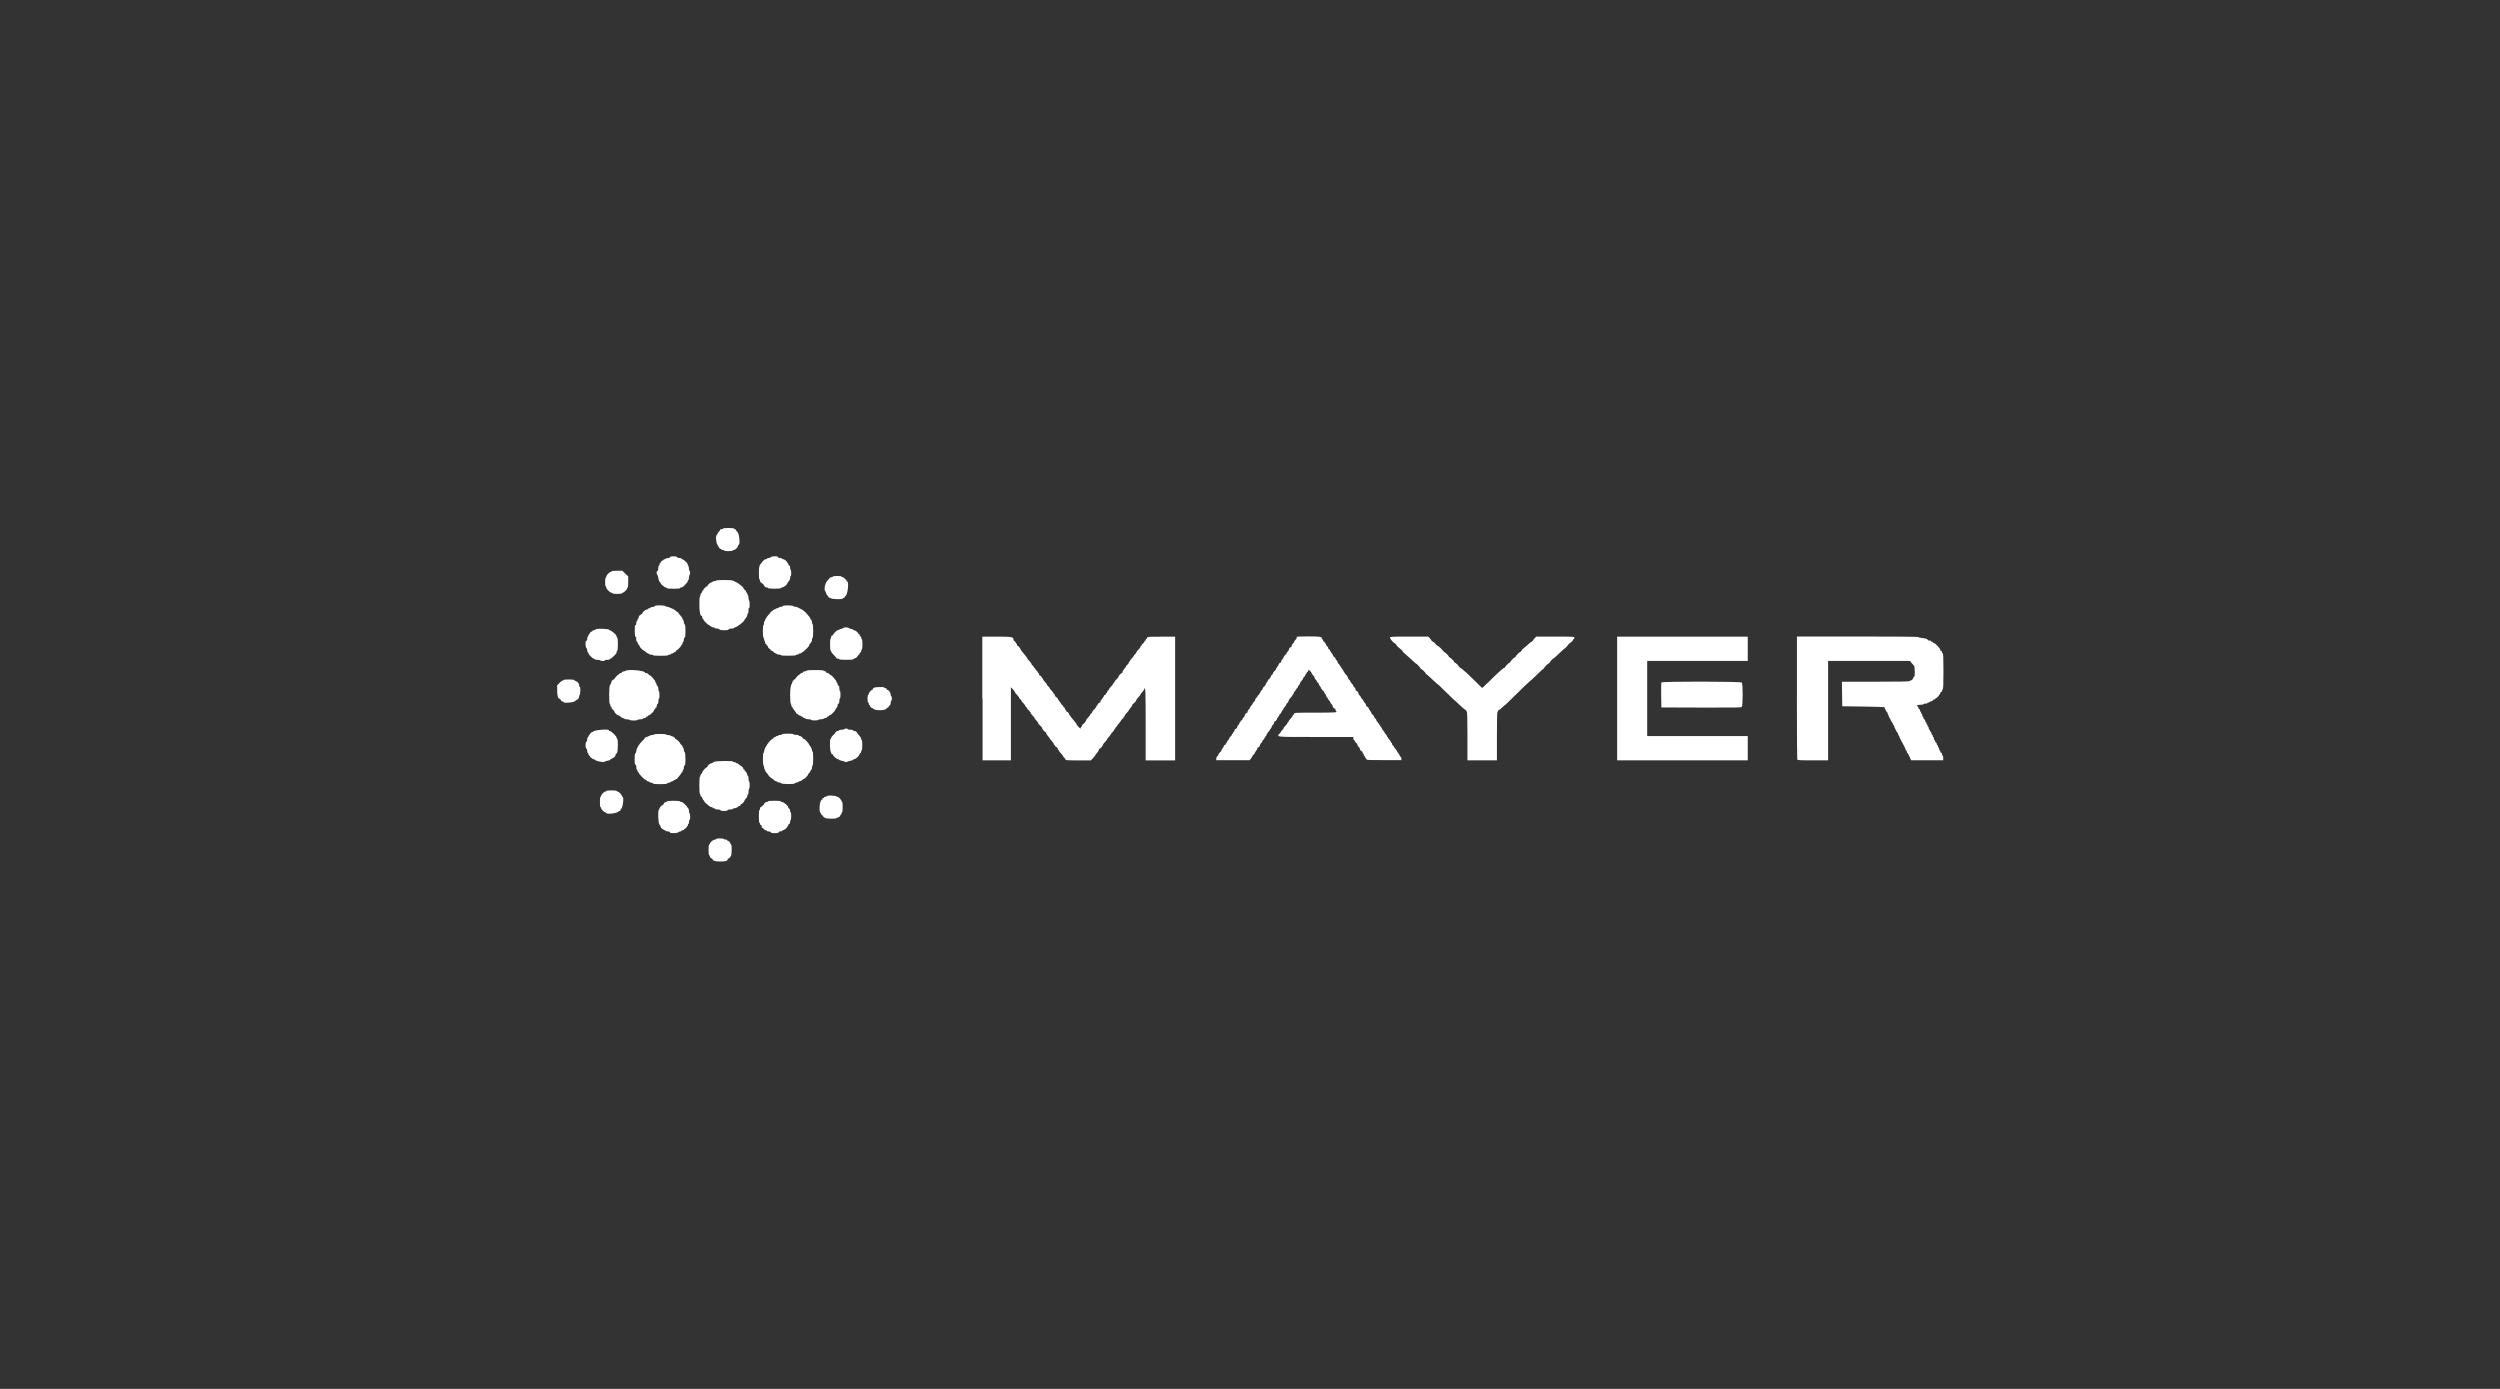 <svg width="900" height="500" viewBox="0 0 900 500" fill="none" xmlns="http://www.w3.org/2000/svg">
<rect x="0" y="0" width="900" height="500" fill="#333333" stroke="none"/>
<path fill-rule="evenodd" clip-rule="evenodd" d="M353.721 251.46V273.72H363.921V260.56V247.4L364.651 248.17C365.051 248.59 365.381 249.04 365.381 249.18C365.381 249.32 365.711 249.74 366.111 250.13C366.511 250.52 366.841 250.96 366.841 251.11C366.841 251.26 367.031 251.51 367.261 251.68C367.491 251.84 367.681 252.06 367.681 252.15C367.681 252.33 367.921 252.65 368.671 253.45C368.931 253.73 369.141 254.05 369.141 254.17C369.141 254.29 369.211 254.39 369.301 254.39C369.391 254.39 369.581 254.67 369.731 255.01C369.881 255.35 370.141 255.63 370.301 255.63C370.461 255.63 370.591 255.77 370.591 255.94C370.591 256.11 370.681 256.25 370.801 256.25C370.921 256.25 371.011 256.39 371.011 256.57C371.011 256.75 371.341 257.22 371.741 257.62C372.141 258.02 372.471 258.45 372.471 258.57C372.471 258.69 372.751 259.05 373.091 259.38C373.431 259.7 373.711 260.1 373.711 260.27C373.711 260.44 374.041 260.86 374.441 261.2C374.841 261.54 375.171 261.95 375.171 262.11C375.171 262.48 376.081 263.54 376.391 263.54C376.521 263.54 376.631 263.71 376.631 263.93C376.631 264.15 376.911 264.61 377.251 264.97C377.591 265.33 377.871 265.7 377.871 265.79C377.871 265.88 378.201 266.3 378.601 266.73C379.001 267.16 379.331 267.64 379.331 267.81C379.331 267.98 379.421 268.12 379.541 268.12C379.661 268.12 379.751 268.26 379.751 268.43C379.751 268.6 379.851 268.74 379.971 268.74C380.301 268.74 380.791 269.29 380.791 269.66C380.791 269.84 380.881 269.99 381.001 269.99C381.121 269.99 381.211 270.09 381.211 270.21C381.211 270.33 381.421 270.65 381.681 270.93C382.401 271.7 382.671 272.04 382.671 272.2C382.671 272.28 382.841 272.49 383.051 272.68C383.261 272.86 383.491 273.18 383.561 273.38C383.681 273.71 384.101 273.74 388.191 273.74H392.691L393.511 272.89C393.961 272.42 394.331 271.95 394.331 271.85C394.331 271.75 394.611 271.36 394.951 271C395.291 270.64 395.571 270.17 395.571 269.96C395.571 269.75 395.681 269.57 395.811 269.57C396.111 269.57 397.031 268.51 397.031 268.16C397.031 268.01 397.361 267.56 397.761 267.17C398.161 266.77 398.491 266.35 398.491 266.24C398.491 266.13 398.771 265.74 399.111 265.38C399.451 265.02 399.731 264.65 399.731 264.56C399.731 264.47 400.061 264.05 400.461 263.63C400.861 263.21 401.191 262.73 401.191 262.58C401.191 262.43 401.281 262.3 401.401 262.3C401.521 262.3 401.611 262.17 401.611 262.01C401.611 261.85 401.751 261.67 401.921 261.6C402.091 261.53 402.231 261.36 402.231 261.21C402.231 261.06 402.421 260.8 402.651 260.64C402.881 260.48 403.071 260.22 403.071 260.07C403.071 259.92 403.161 259.8 403.281 259.8C403.401 259.8 403.491 259.67 403.491 259.52C403.491 259.37 403.721 259.06 404.011 258.85C404.301 258.64 404.531 258.34 404.531 258.2C404.531 258.06 404.621 257.94 404.741 257.94C404.861 257.94 404.951 257.79 404.951 257.61C404.951 257.43 405.281 256.96 405.681 256.57C406.081 256.18 406.411 255.77 406.411 255.65C406.411 255.53 406.691 255.14 407.031 254.78C407.371 254.42 407.651 253.95 407.651 253.74C407.651 253.53 407.761 253.35 407.891 253.35C408.201 253.35 409.111 252.29 409.111 251.93C409.111 251.78 409.441 251.35 409.841 250.97C410.241 250.59 410.571 250.18 410.571 250.05C410.571 249.92 410.851 249.52 411.191 249.17C411.531 248.82 411.861 248.35 411.931 248.13C412.361 246.77 412.441 248.75 412.441 260.74V273.74H423.051V229.21H418.071C413.271 229.21 413.091 229.22 412.961 229.63C412.891 229.86 412.741 230.05 412.631 230.05C412.521 230.05 412.441 230.19 412.441 230.36C412.441 230.53 412.351 230.67 412.231 230.67C412.111 230.67 412.021 230.8 412.021 230.95C412.021 231.1 411.791 231.41 411.501 231.62C411.211 231.83 410.981 232.13 410.981 232.27C410.981 232.41 410.891 232.53 410.771 232.53C410.651 232.53 410.561 232.68 410.561 232.86C410.561 233.04 410.231 233.5 409.831 233.87C409.431 234.25 409.101 234.69 409.101 234.85C409.101 235.01 408.911 235.28 408.681 235.44C408.451 235.6 408.261 235.82 408.261 235.91C408.261 236.09 408.021 236.41 407.271 237.21C407.011 237.49 406.801 237.81 406.801 237.93C406.801 238.05 406.711 238.15 406.591 238.15C406.471 238.15 406.381 238.31 406.381 238.52C406.381 238.73 406.151 239.06 405.861 239.28C405.571 239.49 405.341 239.78 405.341 239.92C405.341 240.06 405.061 240.47 404.721 240.83C404.381 241.19 404.101 241.67 404.101 241.9C404.101 242.13 404.001 242.32 403.881 242.32C403.551 242.32 402.641 243.3 402.641 243.66C402.641 243.84 402.551 243.98 402.431 243.98C402.311 243.98 402.221 244.12 402.221 244.29C402.221 244.46 402.091 244.6 401.931 244.6C401.771 244.6 401.511 244.88 401.361 245.22C401.211 245.56 401.011 245.84 400.931 245.84C400.851 245.84 400.771 245.94 400.771 246.06C400.771 246.18 400.561 246.5 400.301 246.78C399.601 247.53 399.311 247.89 399.311 248.03C399.311 248.1 399.121 248.35 398.891 248.6C398.661 248.85 398.471 249.17 398.471 249.32C398.471 249.47 398.381 249.59 398.261 249.59C398.141 249.59 398.051 249.73 398.051 249.9C398.051 250.07 397.911 250.21 397.741 250.21C397.571 250.21 397.431 250.33 397.431 250.48C397.431 250.63 397.241 250.95 397.011 251.2C396.781 251.45 396.591 251.74 396.591 251.86C396.591 251.98 396.501 252.08 396.381 252.08C396.261 252.08 396.171 252.27 396.171 252.5C396.171 252.73 396.071 252.92 395.951 252.92C395.661 252.92 395.131 253.45 395.131 253.74C395.131 253.86 395.041 253.96 394.921 253.96C394.801 253.96 394.711 254.11 394.711 254.29C394.711 254.47 394.381 254.92 393.981 255.3C393.581 255.68 393.251 256.12 393.251 256.28C393.251 256.44 393.061 256.71 392.831 256.87C392.601 257.03 392.411 257.25 392.411 257.34C392.411 257.52 392.171 257.84 391.421 258.64C391.161 258.91 390.951 259.29 390.951 259.46C390.951 259.63 390.861 259.78 390.741 259.78C390.621 259.78 390.531 259.9 390.531 260.06C390.531 260.22 390.301 260.46 390.011 260.62C389.721 260.77 389.491 261.07 389.491 261.28C389.491 261.49 389.401 261.66 389.281 261.66C389.161 261.66 389.071 261.8 389.071 261.97C389.071 262.14 389.031 262.28 388.971 262.28C388.771 262.28 387.611 261.03 387.611 260.82C387.611 260.69 387.491 260.47 387.351 260.33C387.211 260.19 386.901 259.81 386.671 259.49C386.441 259.17 386.041 258.69 385.791 258.42C385.531 258.15 385.321 257.84 385.321 257.72C385.321 257.6 385.231 257.5 385.111 257.5C384.991 257.5 384.901 257.35 384.901 257.17C384.901 256.8 384.411 256.25 384.081 256.25C383.961 256.25 383.861 256.11 383.861 255.94C383.861 255.77 383.771 255.63 383.651 255.63C383.531 255.63 383.441 255.46 383.441 255.26C383.441 255.06 383.251 254.75 383.021 254.59C382.791 254.43 382.601 254.18 382.601 254.05C382.601 253.92 382.461 253.75 382.291 253.69C382.121 253.63 381.981 253.46 381.981 253.33C381.981 253.2 381.811 252.94 381.601 252.75C381.391 252.57 381.091 252.11 380.921 251.74C380.751 251.37 380.551 251.06 380.451 251.06C380.161 251.06 379.681 250.49 379.681 250.14C379.681 249.96 379.591 249.81 379.471 249.81C379.351 249.81 379.261 249.71 379.261 249.59C379.261 249.47 379.051 249.15 378.791 248.87C378.041 248.07 377.801 247.76 377.801 247.57C377.801 247.48 377.611 247.26 377.381 247.1C377.151 246.94 376.961 246.69 376.961 246.55C376.961 246.41 376.631 245.96 376.231 245.55C375.831 245.14 375.501 244.66 375.501 244.49C375.501 244.32 375.411 244.18 375.291 244.18C375.171 244.18 375.081 244.08 375.081 243.96C375.081 243.67 374.551 243.14 374.261 243.14C374.141 243.14 374.041 242.95 374.041 242.72C374.041 242.49 373.951 242.3 373.831 242.3C373.711 242.3 373.621 242.18 373.621 242.03C373.621 241.88 373.431 241.63 373.201 241.46C372.971 241.29 372.781 241.04 372.781 240.89C372.781 240.74 372.641 240.56 372.471 240.5C372.301 240.44 372.161 240.27 372.161 240.14C372.161 240.01 371.971 239.76 371.741 239.6C371.511 239.44 371.321 239.17 371.321 239C371.321 238.83 370.991 238.38 370.591 238C370.191 237.61 369.861 237.2 369.861 237.08C369.861 236.96 369.741 236.75 369.601 236.6C369.461 236.46 369.151 236.08 368.921 235.76C368.691 235.44 368.321 234.98 368.091 234.74C367.861 234.5 367.531 234.02 367.361 233.67C366.981 232.92 366.631 232.53 366.341 232.53C366.221 232.53 366.121 232.34 366.121 232.11C366.121 231.88 366.031 231.69 365.911 231.69C365.791 231.69 365.701 231.57 365.701 231.42C365.701 231.27 365.511 231.02 365.281 230.85C365.051 230.69 364.861 230.45 364.861 230.34C364.831 229.27 364.391 229.19 358.851 229.19H353.631V251.45M466.901 229.52C466.901 229.7 466.671 230.06 466.381 230.32C466.091 230.58 465.861 230.93 465.861 231.1C465.861 231.27 465.671 231.53 465.441 231.69C465.211 231.85 465.021 232.2 465.021 232.46C465.021 232.72 464.921 232.93 464.801 232.93C464.451 232.93 463.981 233.49 463.981 233.91C463.981 234.12 463.791 234.43 463.561 234.59C463.331 234.75 463.141 235.06 463.141 235.26C463.141 235.46 463.001 235.63 462.831 235.63C462.661 235.63 462.521 235.77 462.521 235.94C462.521 236.11 462.431 236.25 462.311 236.25C462.191 236.25 462.101 236.42 462.101 236.62C462.101 236.82 461.911 237.13 461.681 237.29C461.451 237.45 461.261 237.8 461.261 238.06C461.261 238.32 461.161 238.53 461.041 238.53C460.711 238.53 460.221 239.08 460.221 239.45C460.221 239.63 460.131 239.78 460.011 239.78C459.891 239.78 459.801 239.92 459.801 240.09C459.801 240.26 459.711 240.4 459.591 240.4C459.471 240.4 459.381 240.56 459.381 240.77C459.381 240.98 459.151 241.31 458.861 241.53C458.571 241.75 458.341 242.07 458.341 242.26C458.341 242.45 458.151 242.74 457.921 242.9C457.691 243.06 457.501 243.37 457.501 243.57C457.501 243.77 457.411 243.94 457.291 243.94C457.171 243.94 457.081 244.08 457.081 244.25C457.081 244.42 456.941 244.56 456.771 244.56C456.601 244.56 456.461 244.7 456.461 244.88C456.461 245.06 456.271 245.4 456.041 245.65C455.811 245.9 455.621 246.24 455.621 246.42C455.621 246.6 455.391 246.92 455.101 247.14C454.811 247.36 454.581 247.68 454.581 247.87C454.581 248.06 454.391 248.35 454.161 248.51C453.931 248.67 453.741 248.98 453.741 249.18C453.741 249.38 453.651 249.55 453.531 249.55C453.411 249.55 453.321 249.68 453.321 249.84C453.321 250 453.181 250.18 453.011 250.25C452.841 250.31 452.701 250.49 452.701 250.64C452.701 250.79 452.511 251.05 452.281 251.21C452.051 251.37 451.861 251.7 451.861 251.94C451.861 252.18 451.671 252.5 451.441 252.67C451.211 252.83 451.021 253.07 451.021 253.19C451.021 253.31 450.791 253.66 450.501 253.97C450.211 254.28 449.981 254.66 449.981 254.81C449.981 254.96 449.791 255.22 449.561 255.39C449.331 255.55 449.141 255.9 449.141 256.16C449.141 256.42 449.041 256.63 448.921 256.63C448.571 256.63 448.101 257.19 448.101 257.61C448.101 257.82 447.911 258.13 447.681 258.29C447.451 258.45 447.261 258.76 447.261 258.96C447.261 259.16 447.121 259.33 446.951 259.33C446.781 259.33 446.641 259.47 446.641 259.64C446.641 259.81 446.551 259.95 446.431 259.95C446.311 259.95 446.221 260.12 446.221 260.32C446.221 260.52 446.031 260.83 445.801 260.99C445.571 261.15 445.381 261.5 445.381 261.76C445.381 262.02 445.281 262.23 445.161 262.23C444.831 262.23 444.341 262.78 444.341 263.15C444.341 263.33 444.251 263.48 444.131 263.48C444.011 263.48 443.921 263.62 443.921 263.79C443.921 263.96 443.831 264.1 443.711 264.1C443.591 264.1 443.501 264.25 443.501 264.43C443.501 264.61 443.271 264.95 442.981 265.17C442.691 265.39 442.461 265.74 442.461 265.93C442.461 266.12 442.271 266.42 442.041 266.59C441.811 266.75 441.621 267.06 441.621 267.26C441.621 267.46 441.531 267.63 441.411 267.63C441.291 267.63 441.201 267.77 441.201 267.94C441.201 268.11 441.061 268.25 440.891 268.25C440.721 268.25 440.581 268.39 440.581 268.57C440.581 268.75 440.391 269.09 440.161 269.34C439.931 269.59 439.741 269.93 439.741 270.11C439.741 270.29 439.511 270.61 439.221 270.83C438.931 271.05 438.701 271.37 438.701 271.56C438.701 271.75 438.511 272.04 438.281 272.2C438.041 272.38 437.861 272.74 437.861 273.08V273.66H449.851L450.301 273.14C450.551 272.85 450.751 272.52 450.751 272.4C450.751 272.28 450.981 271.97 451.271 271.7C451.561 271.44 451.791 271.11 451.791 270.97C451.791 270.83 451.981 270.52 452.211 270.28C452.441 270.03 452.631 269.66 452.631 269.46C452.631 269.26 452.741 269.08 452.871 269.08C453.171 269.08 453.661 268.45 453.671 268.03C453.671 267.86 453.861 267.58 454.091 267.41C454.321 267.25 454.511 266.94 454.511 266.74C454.511 266.54 454.601 266.37 454.721 266.37C454.841 266.37 455.091 266.04 455.281 265.64C455.471 265.24 455.701 264.91 455.801 264.91C455.901 264.91 455.971 264.72 455.971 264.49C455.971 264.26 456.061 264.07 456.181 264.07C456.301 264.07 456.391 263.93 456.391 263.76C456.391 263.59 456.491 263.45 456.601 263.45C456.711 263.45 456.881 263.29 456.951 263.09C457.031 262.89 457.261 262.54 457.461 262.32C457.671 262.1 457.831 261.77 457.831 261.58C457.831 261.39 458.021 261.11 458.251 260.95C458.481 260.79 458.671 260.44 458.671 260.18C458.671 259.92 458.771 259.71 458.891 259.71C459.221 259.71 459.711 259.16 459.711 258.79C459.711 258.61 459.801 258.46 459.921 258.46C460.041 258.46 460.131 258.32 460.131 258.15C460.131 257.98 460.221 257.84 460.341 257.84C460.461 257.84 460.551 257.65 460.551 257.42C460.551 257.19 460.671 257 460.821 257C460.971 257 461.221 256.67 461.381 256.27C461.541 255.87 461.741 255.54 461.831 255.54C461.921 255.54 462.001 255.41 462.001 255.25C462.001 255.09 462.231 254.74 462.521 254.47C462.801 254.2 463.041 253.84 463.041 253.66C463.041 253.49 463.231 253.21 463.461 253.04C463.691 252.88 463.881 252.57 463.881 252.36C463.881 252.15 464.091 251.76 464.351 251.48C465.131 250.65 465.341 250.36 465.341 250.14C465.341 250.02 465.431 249.92 465.551 249.92C465.671 249.92 465.761 249.73 465.761 249.5C465.761 249.27 465.841 249.08 465.931 249.08C466.021 249.08 466.281 248.75 466.501 248.35C466.711 247.95 466.961 247.62 467.051 247.62C467.141 247.62 467.211 247.5 467.211 247.35C467.211 247.2 467.401 246.88 467.631 246.63C467.861 246.39 468.051 246.05 468.051 245.88C468.051 245.71 468.281 245.36 468.571 245.09C468.851 244.82 469.091 244.46 469.091 244.28C469.091 244.11 469.281 243.83 469.511 243.66C469.741 243.5 469.931 243.19 469.931 242.99C469.931 242.79 470.021 242.62 470.141 242.62C470.261 242.62 470.351 242.49 470.351 242.33C470.351 242.17 470.491 241.99 470.661 241.92C470.831 241.85 470.971 241.66 470.971 241.48C470.971 241.3 471.051 241.16 471.141 241.16C471.361 241.16 472.221 242.14 472.221 242.4C472.221 242.51 472.451 242.83 472.741 243.12C473.031 243.41 473.261 243.81 473.261 244.02C473.261 244.23 473.451 244.53 473.681 244.7C473.911 244.87 474.101 245.17 474.101 245.37C474.101 245.57 474.241 245.74 474.411 245.74C474.581 245.74 474.721 245.91 474.721 246.12C474.721 246.33 474.911 246.7 475.141 246.94C475.371 247.19 475.561 247.53 475.561 247.71C475.561 247.89 475.651 248.03 475.771 248.03C475.891 248.03 475.981 248.17 475.981 248.34C475.981 248.51 476.121 248.65 476.291 248.65C476.461 248.65 476.601 248.79 476.601 248.97C476.601 249.15 476.791 249.49 477.021 249.74C477.251 249.99 477.441 250.36 477.441 250.56C477.441 250.76 477.521 250.94 477.611 250.94C477.701 250.94 477.941 251.27 478.131 251.67C478.321 252.07 478.571 252.4 478.691 252.4C478.811 252.4 478.901 252.57 478.901 252.77C478.901 252.97 479.091 253.28 479.321 253.44C479.551 253.6 479.741 253.91 479.741 254.13C479.741 254.55 480.211 255.11 480.561 255.11C480.681 255.11 480.781 255.29 480.781 255.51C480.781 255.73 480.871 255.97 480.991 256.04C481.711 256.48 480.621 256.56 473.581 256.56C466.141 256.56 465.961 256.56 465.861 256.98C465.801 257.21 465.671 257.4 465.571 257.4C465.471 257.4 465.391 257.49 465.391 257.61C465.391 257.8 464.861 258.49 464.191 259.19C464.051 259.34 463.931 259.56 463.931 259.68C463.931 259.8 463.841 259.9 463.721 259.9C463.601 259.9 463.511 260.05 463.511 260.23C463.511 260.41 463.181 260.87 462.781 261.24C462.381 261.62 462.051 262.06 462.051 262.22C462.051 262.38 461.861 262.65 461.631 262.81C461.401 262.97 461.211 263.19 461.211 263.29C461.211 263.39 461.091 263.6 460.951 263.76C459.451 265.43 458.461 265.31 473.691 265.31H487.211V265.83C487.211 266.12 487.291 266.35 487.391 266.35C487.491 266.35 487.691 266.63 487.831 266.97C487.971 267.31 488.221 267.59 488.381 267.59C488.541 267.59 488.671 267.8 488.671 268.06C488.671 268.32 488.861 268.67 489.091 268.83C489.321 268.99 489.511 269.27 489.511 269.45C489.511 269.86 490.001 270.5 490.311 270.5C490.441 270.5 490.551 270.69 490.551 270.92C490.551 271.15 490.641 271.34 490.761 271.34C490.881 271.34 490.971 271.53 490.971 271.76C490.971 271.99 491.061 272.18 491.181 272.18C491.301 272.18 491.391 272.32 491.391 272.49C491.391 272.66 491.471 272.8 491.571 272.8C491.671 272.8 491.801 272.99 491.861 273.22C491.971 273.62 492.141 273.64 498.231 273.64H504.491V273.02C504.491 272.6 504.391 272.4 504.181 272.4C504.011 272.4 503.871 272.22 503.871 271.98C503.871 271.74 503.781 271.56 503.661 271.56C503.541 271.56 503.451 271.42 503.451 271.25C503.451 271.08 503.361 270.94 503.241 270.94C503.121 270.94 503.031 270.81 503.031 270.66C503.031 270.51 502.821 270.15 502.561 269.87C502.301 269.59 501.961 269.11 501.801 268.8C501.641 268.49 501.431 268.24 501.331 268.24C501.231 268.24 501.161 268.05 501.161 267.82C501.161 267.59 501.071 267.4 500.951 267.4C500.831 267.4 500.741 267.3 500.741 267.18C500.741 267.06 500.621 266.83 500.481 266.67C499.861 265.98 499.701 265.75 499.701 265.54C499.701 265.42 499.611 265.32 499.491 265.32C499.371 265.32 499.281 265.15 499.281 264.95C499.281 264.75 499.091 264.45 498.861 264.28C498.631 264.12 498.441 263.86 498.441 263.72C498.441 263.58 498.211 263.23 497.921 262.94C497.631 262.65 497.401 262.28 497.401 262.1C497.401 261.92 497.311 261.78 497.191 261.78C497.071 261.78 496.981 261.64 496.981 261.47C496.981 261.3 496.891 261.16 496.771 261.16C496.651 261.16 496.561 261.02 496.561 260.84C496.561 260.66 496.421 260.47 496.251 260.4C496.081 260.34 495.941 260.15 495.941 259.99C495.941 259.83 495.851 259.7 495.731 259.7C495.611 259.7 495.521 259.53 495.521 259.33C495.521 259.13 495.331 258.83 495.101 258.66C494.871 258.5 494.681 258.21 494.681 258.02C494.681 257.83 494.451 257.5 494.161 257.29C493.871 257.08 493.641 256.73 493.641 256.53C493.641 256.33 493.551 256.16 493.431 256.16C493.311 256.16 493.221 256.02 493.221 255.85C493.221 255.68 493.131 255.54 493.011 255.54C492.891 255.54 492.801 255.39 492.801 255.21C492.801 254.84 492.311 254.29 491.981 254.29C491.861 254.29 491.761 254.08 491.761 253.82C491.761 253.56 491.571 253.21 491.341 253.05C491.111 252.89 490.921 252.62 490.921 252.46C490.921 252.3 490.691 251.95 490.401 251.68C490.111 251.41 489.881 251.07 489.881 250.92C489.881 250.77 489.691 250.51 489.461 250.34C489.231 250.18 489.041 249.87 489.041 249.65C489.041 249.23 488.581 248.67 488.221 248.67C488.101 248.67 488.001 248.46 488.001 248.2C488.001 247.94 487.811 247.59 487.581 247.43C487.351 247.27 487.161 247 487.161 246.84C487.161 246.68 486.931 246.33 486.641 246.06C486.351 245.79 486.121 245.45 486.121 245.3C486.121 245.15 485.931 244.89 485.701 244.72C485.471 244.56 485.281 244.25 485.281 244.04C485.281 243.83 485.071 243.43 484.811 243.16C484.141 242.45 483.971 242.2 483.611 241.5C483.441 241.16 483.131 240.69 482.931 240.47C482.731 240.25 482.561 239.97 482.561 239.85C482.561 239.73 482.321 239.41 482.041 239.14C481.761 238.87 481.521 238.52 481.521 238.35C481.521 238.18 481.331 237.85 481.101 237.6C480.871 237.35 480.681 237.03 480.681 236.88C480.681 236.73 480.561 236.61 480.411 236.61C480.261 236.61 480.011 236.28 479.851 235.88C479.691 235.48 479.511 235.15 479.431 235.15C479.351 235.15 479.141 234.82 478.951 234.42C478.761 234.02 478.511 233.69 478.391 233.69C478.271 233.69 478.181 233.52 478.181 233.32C478.181 233.12 477.991 232.81 477.761 232.65C477.531 232.49 477.341 232.18 477.341 231.98C477.341 231.78 477.251 231.61 477.131 231.61C477.011 231.61 476.921 231.47 476.921 231.3C476.921 231.13 476.781 230.99 476.611 230.99C476.441 230.99 476.301 230.81 476.301 230.57C476.301 230.33 476.211 230.15 476.091 230.15C475.971 230.15 475.881 230.05 475.881 229.93C475.881 229.2 475.351 229.11 471.011 229.11C467.281 229.11 466.731 229.15 466.731 229.43M500.401 229.57C500.401 229.93 501.661 231.48 501.951 231.48C502.131 231.48 502.691 232.03 502.691 232.21C502.691 232.37 503.631 233.27 504.431 233.87C504.731 234.1 504.981 234.38 504.981 234.5C504.981 234.62 505.231 234.9 505.531 235.13C505.831 235.36 506.571 236.01 507.181 236.58C508.931 238.24 509.771 238.97 509.901 238.97C510.081 238.97 511.431 240.48 511.431 240.68C511.431 240.77 511.531 240.85 511.641 240.85C511.921 240.85 513.301 242.23 513.301 242.51C513.301 242.63 513.381 242.72 513.481 242.72C513.581 242.72 514.321 243.35 515.131 244.12C516.701 245.62 517.651 246.46 517.791 246.46C517.841 246.46 519.091 247.68 520.581 249.17C522.071 250.66 523.321 251.88 523.361 251.88C523.441 251.88 523.981 252.37 526.281 254.53C526.921 255.13 527.541 255.62 527.651 255.62C527.761 255.62 527.861 255.76 527.861 255.93C527.861 256.1 527.951 256.24 528.071 256.24C528.201 256.24 528.281 259.29 528.281 264.98V273.72H538.891V264.98C538.891 259.29 538.961 256.24 539.101 256.24C539.211 256.24 539.311 256.1 539.311 255.93C539.311 255.76 539.401 255.62 539.521 255.62C539.731 255.62 540.451 255.06 541.311 254.22C541.571 253.96 541.841 253.75 541.901 253.75C541.961 253.75 543.771 251.99 545.931 249.84C548.091 247.69 550.171 245.7 550.561 245.42C550.951 245.14 552.181 244 553.301 242.88C554.421 241.76 555.421 240.85 555.541 240.85C555.661 240.85 555.751 240.78 555.751 240.68C555.751 240.47 557.111 238.97 557.301 238.97C557.481 238.97 558.041 238.42 558.041 238.25C558.041 238.1 559.021 237.1 559.171 237.1C559.301 237.1 560.421 236.1 562.021 234.55C562.701 233.89 563.321 233.35 563.411 233.35C563.501 233.35 563.751 233.11 563.971 232.82C564.621 231.96 565.061 231.48 565.211 231.48C565.441 231.48 566.371 230.48 566.371 230.24C566.371 230.12 566.461 230.02 566.581 230.02C566.701 230.02 566.791 229.83 566.791 229.6C566.791 229.19 566.651 229.18 559.911 229.18H553.041L552.531 229.69C552.251 229.97 552.021 230.26 552.021 230.33C552.021 230.5 551.461 231.05 551.301 231.05C551.231 231.05 550.951 231.26 550.681 231.52C550.411 231.78 549.871 232.24 549.491 232.55C548.121 233.67 547.861 233.91 547.861 234.05C547.861 234.23 547.311 234.79 547.141 234.79C546.931 234.79 545.571 236.22 545.571 236.45C545.571 236.57 545.471 236.66 545.361 236.66C545.081 236.66 543.701 238.04 543.701 238.32C543.701 238.44 543.601 238.53 543.491 238.53C543.211 238.53 541.831 239.91 541.831 240.19C541.831 240.31 541.741 240.4 541.621 240.4C541.231 240.4 539.731 241.73 536.291 245.13C534.871 246.53 533.661 247.68 533.611 247.68C533.561 247.68 532.291 246.46 530.811 244.98C529.321 243.49 528.071 242.27 528.021 242.27C527.971 242.27 527.661 242.01 527.331 241.7C526.451 240.86 525.841 240.4 525.611 240.4C525.501 240.4 525.401 240.3 525.401 240.19C525.401 239.91 524.021 238.53 523.741 238.53C523.621 238.53 523.521 238.43 523.521 238.32C523.521 238.04 522.141 236.66 521.861 236.66C521.741 236.66 521.641 236.56 521.641 236.45C521.641 236.2 520.281 234.79 520.031 234.79C519.941 234.79 519.681 234.54 519.451 234.23C519.221 233.92 518.861 233.52 518.651 233.35C518.441 233.17 518.141 232.91 517.991 232.77C517.841 232.63 517.641 232.51 517.541 232.51C517.441 232.51 517.091 232.18 516.741 231.79C516.401 231.39 516.041 231.06 515.951 231.06C515.751 231.06 515.181 230.52 515.181 230.33C515.181 230.26 514.951 229.97 514.671 229.69L514.161 229.18H507.291C500.801 229.18 500.411 229.2 500.411 229.56M582.171 251.46V273.72H629.191V264.98H592.991V237.93H629.191V229.19H582.171V251.45M646.881 251.13C646.881 263.19 646.941 273.21 647.011 273.39C647.121 273.68 647.811 273.72 652.631 273.72H658.121V237.93H687.561L688.181 238.67C688.521 239.08 688.921 239.54 689.061 239.69C689.371 240.03 689.431 243.54 689.131 243.54C689.021 243.54 688.871 243.75 688.791 244C688.601 244.59 688.191 245 687.781 245C687.601 245 687.451 245.09 687.451 245.21C687.451 245.35 683.251 245.42 675.271 245.42H663.091L663.151 249.84L663.211 254.26L670.741 254.36C674.881 254.42 678.301 254.51 678.351 254.57C678.391 254.63 678.601 255.07 678.821 255.56C679.031 256.05 679.281 256.44 679.381 256.44C679.481 256.44 679.561 256.62 679.561 256.84C679.561 257.06 679.651 257.3 679.771 257.37C679.881 257.44 679.981 257.68 679.981 257.9C679.981 258.12 680.051 258.3 680.141 258.3C680.231 258.3 680.471 258.72 680.681 259.24C680.891 259.75 681.151 260.18 681.251 260.18C681.351 260.18 681.441 260.37 681.441 260.6C681.441 260.83 681.531 261.02 681.651 261.02C681.771 261.02 681.861 261.14 681.861 261.29C681.861 261.64 682.881 263.68 683.131 263.84C683.231 263.9 683.321 264.14 683.321 264.36C683.321 264.58 683.411 264.76 683.531 264.76C683.651 264.76 683.751 264.92 683.761 265.12C683.761 265.32 684.041 265.95 684.371 266.52C685.441 268.42 686.031 269.61 686.031 269.89C686.031 270.04 686.121 270.16 686.241 270.16C686.361 270.16 686.451 270.35 686.451 270.58C686.451 270.81 686.521 271 686.611 271C686.701 271 687.051 271.61 687.391 272.35L688.011 273.7H699.561V272.87C699.561 272.41 699.471 272.04 699.351 272.04C699.231 272.04 699.141 271.81 699.141 271.52C699.141 271.2 699.021 271 698.831 271C698.661 271 698.521 270.82 698.521 270.58C698.521 270.34 698.431 270.16 698.311 270.16C698.191 270.16 698.101 269.93 698.101 269.64C698.101 269.35 698.011 269.12 697.891 269.12C697.771 269.12 697.681 268.93 697.681 268.7C697.681 268.47 697.591 268.28 697.471 268.28C697.351 268.28 697.261 268.09 697.261 267.86C697.261 267.63 697.121 267.38 696.951 267.32C696.781 267.26 696.641 267.02 696.641 266.81C696.641 266.6 696.551 266.42 696.431 266.42C696.311 266.42 696.221 266.19 696.221 265.9C696.221 265.61 696.131 265.38 696.011 265.38C695.891 265.38 695.801 265.19 695.801 264.96C695.801 264.73 695.711 264.54 695.591 264.54C695.471 264.54 695.381 264.37 695.381 264.15C695.381 263.93 695.241 263.64 695.071 263.5C694.901 263.36 694.761 263.11 694.761 262.95C694.761 262.79 694.671 262.66 694.551 262.66C694.431 262.66 694.341 262.43 694.341 262.14C694.341 261.85 694.251 261.62 694.131 261.62C694.011 261.62 693.921 261.43 693.921 261.2C693.921 260.97 693.831 260.78 693.711 260.78C693.591 260.78 693.501 260.59 693.501 260.36C693.501 260.13 693.411 259.94 693.291 259.94C693.171 259.94 693.081 259.75 693.081 259.52C693.081 259.29 692.941 259.04 692.771 258.98C692.601 258.91 692.461 258.68 692.461 258.47C692.461 258.26 692.371 258.08 692.251 258.08C692.131 258.08 692.041 257.85 692.041 257.56C692.041 257.27 691.951 257.04 691.831 257.04C691.711 257.04 691.621 256.85 691.621 256.62C691.621 256.39 691.531 256.2 691.411 256.2C691.291 256.2 691.201 256.01 691.201 255.78C691.201 255.55 691.061 255.3 690.891 255.24C690.721 255.17 690.581 254.94 690.581 254.73C690.581 254.52 690.491 254.34 690.371 254.34C690.251 254.34 690.161 254.2 690.161 254.03C690.161 253.79 690.431 253.72 691.301 253.72C691.931 253.72 692.441 253.63 692.441 253.51C692.441 253.39 692.771 253.3 693.171 253.3C693.571 253.3 693.901 253.21 693.901 253.09C693.901 252.97 694.091 252.88 694.321 252.88C694.551 252.88 694.741 252.79 694.741 252.67C694.741 252.55 694.971 252.46 695.261 252.46C695.581 252.46 695.781 252.34 695.781 252.15C695.781 251.98 695.961 251.84 696.201 251.84C696.441 251.84 696.621 251.75 696.621 251.63C696.621 251.51 696.721 251.42 696.841 251.42C697.121 251.42 698.081 250.46 698.081 250.18C698.081 250.06 698.171 249.96 698.291 249.96C698.411 249.96 698.501 249.77 698.501 249.54C698.501 249.31 698.641 249.12 698.811 249.12C698.981 249.12 699.121 248.95 699.121 248.75C699.121 248.55 699.241 248.26 699.381 248.12C699.581 247.92 699.641 246.33 699.641 241.59C699.641 236.85 699.581 235.3 699.381 235.24C699.241 235.19 699.121 234.97 699.121 234.75C699.121 234.53 698.981 234.35 698.811 234.35C698.641 234.35 698.501 234.16 698.501 233.93C698.501 233.43 696.601 231.44 696.121 231.44C695.941 231.44 695.791 231.35 695.791 231.23C695.791 231.11 695.651 231.02 695.481 231.02C695.311 231.02 695.171 230.93 695.171 230.81C695.171 230.69 694.891 230.6 694.551 230.6C694.161 230.6 693.931 230.49 693.931 230.31C693.931 230.01 693.251 229.81 691.591 229.63C691.051 229.57 690.601 229.44 690.601 229.33C690.601 229.22 681.621 229.14 668.751 229.14H646.901V251.07M598.081 245.69C598.021 245.84 598.001 247.92 598.031 250.32L598.091 254.68L612.411 254.73C624.621 254.78 626.771 254.73 627.031 254.49C627.471 254.05 627.471 246.16 627.031 245.72C626.611 245.3 598.241 245.27 598.081 245.69Z" fill="white"/>
<path fill-rule="evenodd" clip-rule="evenodd" d="M260.3 190.29C260.3 190.4 260.07 190.5 259.78 190.5C259.49 190.5 259.26 190.6 259.26 190.72C259.26 190.84 259.02 191.17 258.74 191.46C258.45 191.75 258.26 192.06 258.32 192.16C258.38 192.25 258.29 192.39 258.12 192.45C257.58 192.66 257.7 195.27 258.29 196.14C258.55 196.53 258.83 197.01 258.91 197.21C258.99 197.41 259.19 197.57 259.37 197.57C259.55 197.57 259.69 197.66 259.69 197.78C259.69 197.9 259.92 197.99 260.21 197.99C260.5 197.99 260.73 198.08 260.73 198.2C260.73 198.32 261.35 198.41 262.17 198.41C262.99 198.41 263.67 198.32 263.74 198.2C263.81 198.09 264.03 197.99 264.23 197.99C264.69 197.99 265.71 196.94 265.71 196.47C265.71 196.28 265.8 196.12 265.92 196.12C266.51 196.12 266.15 192.15 265.5 191.54C265.16 191.22 264.88 190.85 264.88 190.73C264.88 190.61 264.74 190.5 264.57 190.5C264.4 190.5 264.26 190.41 264.26 190.29C264.26 190.17 263.46 190.08 262.28 190.08C261.1 190.08 260.3 190.16 260.3 190.29ZM241.16 200.62C241.16 200.8 240.9 200.9 240.43 200.9C240.03 200.9 239.7 200.99 239.7 201.11C239.7 201.23 239.51 201.32 239.28 201.32C239.05 201.32 238.86 201.41 238.86 201.53C238.86 201.65 238.76 201.74 238.64 201.74C238.35 201.74 237.82 202.27 237.82 202.56C237.82 202.68 237.73 202.78 237.61 202.78C237.49 202.78 237.4 202.97 237.4 203.2C237.4 203.43 237.31 203.62 237.19 203.62C237.07 203.62 236.98 204.03 236.98 204.53C236.98 205.15 236.88 205.48 236.67 205.56C236.27 205.71 236.28 206.51 236.67 207.03C236.84 207.25 236.97 207.62 236.97 207.85C236.97 208.41 237.43 209.65 237.64 209.65C237.73 209.65 237.81 209.78 237.81 209.93C237.81 210.08 238.05 210.39 238.35 210.61C238.65 210.83 239.02 211.12 239.17 211.26C239.32 211.4 239.59 211.52 239.77 211.52C239.95 211.52 240.1 211.61 240.1 211.73C240.1 211.86 241.04 211.94 242.51 211.94C244.06 211.94 244.87 211.87 244.79 211.73C244.72 211.62 244.86 211.52 245.1 211.52C245.55 211.52 245.82 211.35 246.62 210.54C247.39 209.77 247.6 209.47 247.6 209.13C247.6 208.95 247.69 208.81 247.81 208.81C247.93 208.81 248.02 208.44 248.02 207.99C248.02 207.54 248.11 207.11 248.23 207.04C248.34 206.97 248.44 206.59 248.44 206.19C248.44 205.79 248.35 205.47 248.23 205.47C248.11 205.47 248.02 205.14 248.02 204.73C248.02 204.32 247.87 203.76 247.68 203.48C247.5 203.2 247.42 202.97 247.52 202.97C247.62 202.97 247.29 202.6 246.8 202.14C246.31 201.68 245.78 201.31 245.61 201.31C245.44 201.31 245.32 201.22 245.32 201.1C245.32 200.98 245 200.89 244.61 200.89C244.16 200.89 243.86 200.77 243.78 200.57C243.62 200.14 241.15 200.18 241.15 200.61M277.49 200.59C277.32 200.76 276.94 200.9 276.64 200.9C276.34 200.9 276.11 200.99 276.11 201.11C276.11 201.23 275.9 201.32 275.64 201.32C275.38 201.32 274.99 201.56 274.75 201.87C274.52 202.17 274.24 202.53 274.13 202.65C273.33 203.51 273.2 204.02 273.2 206.3C273.2 207.69 273.28 208.6 273.41 208.6C273.52 208.6 273.62 208.83 273.62 209.12C273.62 209.41 273.72 209.64 273.84 209.64C274.07 209.64 275.08 210.58 275.08 210.79C275.08 211.08 275.7 211.51 276.11 211.51C276.35 211.51 276.54 211.6 276.54 211.72C276.54 211.85 277.44 211.93 278.83 211.93C280.22 211.93 281.12 211.85 281.12 211.72C281.12 211.61 281.26 211.51 281.44 211.51C282.02 211.51 283.41 210.49 283.41 210.06C283.41 209.93 283.64 209.58 283.93 209.27C284.26 208.91 284.45 208.47 284.45 208.03C284.45 207.66 284.55 207.35 284.67 207.35C284.8 207.35 284.87 206.9 284.84 206.21C284.81 205.58 284.72 205.07 284.62 205.07C284.52 205.07 284.45 204.74 284.45 204.34C284.45 203.83 284.36 203.61 284.14 203.61C283.97 203.61 283.83 203.43 283.83 203.19C283.83 202.95 283.74 202.77 283.62 202.77C283.5 202.77 283.41 202.67 283.41 202.55C283.41 202.17 282.41 201.31 281.96 201.31C281.73 201.31 281.53 201.22 281.53 201.1C281.53 200.98 281.2 200.89 280.79 200.89C280.38 200.89 280.1 200.81 280.16 200.7C280.47 200.2 277.99 200.08 277.5 200.57M220.14 205.69C220.14 205.8 220.01 205.9 219.84 205.9C219.4 205.9 218.26 207.12 218.26 207.58C218.26 207.8 218.17 207.98 218.05 207.98C217.93 207.98 217.84 208.64 217.84 209.54C217.84 210.44 217.93 211.1 218.05 211.1C218.16 211.1 218.26 211.28 218.26 211.51C218.26 211.74 218.59 212.25 219 212.65C219.4 213.05 219.92 213.39 220.14 213.39C220.36 213.39 220.55 213.48 220.55 213.6C220.55 213.72 221.24 213.81 222.21 213.81C223.18 213.81 223.87 213.72 223.87 213.6C223.87 213.49 223.99 213.39 224.14 213.39C224.55 213.39 225.74 212.26 225.74 211.86C225.74 211.67 225.83 211.51 225.95 211.51C226.07 211.51 226.16 210.7 226.16 209.51V207.51L225.09 206.49L224.03 205.47H222.08C220.92 205.47 220.13 205.55 220.13 205.68M299.83 207.56C299.83 207.67 299.62 207.77 299.36 207.77C299.1 207.77 298.71 208.01 298.47 208.33C298.24 208.63 297.92 209.02 297.75 209.19C296.98 209.97 296.54 212.51 297.12 212.87C297.23 212.94 297.33 213.17 297.33 213.37C297.33 213.57 297.56 214.01 297.85 214.35C298.14 214.68 298.37 215.03 298.37 215.12C298.37 215.21 298.46 215.23 298.56 215.17C298.67 215.11 298.89 215.19 299.07 215.37C299.44 215.74 303.37 215.84 303.37 215.48C303.37 215.37 303.51 215.27 303.68 215.27C303.85 215.27 303.99 215.19 303.99 215.09C303.99 214.99 304.28 214.61 304.62 214.25C305.25 213.59 305.61 208.98 305 209.35C304.9 209.41 304.82 209.36 304.82 209.24C304.82 208.85 303.73 207.77 303.33 207.77C303.12 207.77 302.95 207.68 302.95 207.56C302.95 207.44 302.29 207.35 301.39 207.35C300.49 207.35 299.83 207.44 299.83 207.56ZM257.8 209.01C257.8 209.12 257.52 209.22 257.18 209.22C256.84 209.22 256.56 209.31 256.56 209.43C256.56 209.55 256.39 209.64 256.17 209.64C255.78 209.64 254.69 210.58 254.69 210.92C254.69 211.02 254.59 211.1 254.47 211.1C254.19 211.1 253.23 212.06 253.23 212.34C253.23 212.46 253.14 212.56 253.02 212.56C252.9 212.56 252.81 212.71 252.81 212.9C252.81 213.09 252.67 213.35 252.5 213.47C252.33 213.6 252.17 213.96 252.14 214.27C252.12 214.58 252.02 214.84 251.93 214.84C251.84 214.84 251.77 216.01 251.77 217.44C251.77 220.09 252.06 221.7 252.55 221.7C252.69 221.7 252.81 221.93 252.81 222.22C252.81 222.51 252.9 222.74 253.02 222.74C253.14 222.74 253.23 222.87 253.23 223.03C253.23 223.19 253.47 223.54 253.77 223.81C254.07 224.08 254.46 224.46 254.65 224.66C254.84 224.86 255.11 225.02 255.25 225.02C255.39 225.02 255.52 225.11 255.52 225.23C255.52 225.35 255.66 225.44 255.83 225.44C256 225.44 256.14 225.53 256.14 225.65C256.14 225.77 256.42 225.86 256.76 225.86C257.1 225.86 257.38 225.95 257.38 226.07C257.38 226.19 257.7 226.28 258.08 226.28C258.46 226.28 258.9 226.42 259.04 226.59C259.22 226.81 259.71 226.9 260.74 226.9C261.83 226.9 262.21 226.82 262.3 226.59C262.38 226.38 262.71 226.28 263.33 226.28C263.83 226.28 264.25 226.19 264.25 226.07C264.25 225.95 264.39 225.86 264.57 225.86C265.21 225.86 268 223.71 268 223.21C268 223.12 268.23 222.79 268.52 222.48C268.81 222.17 269.04 221.68 269.04 221.39C269.04 221.1 269.13 220.86 269.25 220.86C269.37 220.86 269.46 220.39 269.46 219.81C269.46 219.16 269.54 218.81 269.67 218.89C269.8 218.97 269.88 218.51 269.88 217.67C269.88 216.93 269.79 216.26 269.67 216.19C269.56 216.12 269.46 215.7 269.46 215.25C269.46 214.8 269.37 214.38 269.25 214.31C269.14 214.24 269.04 214 269.04 213.78C269.04 213.56 268.96 213.38 268.85 213.38C268.74 213.38 268.61 213.14 268.53 212.85C268.46 212.56 268.31 212.38 268.19 212.45C268.07 212.52 267.99 212.43 267.99 212.25C267.99 212.07 267.9 211.93 267.78 211.93C267.66 211.93 267.57 211.8 267.57 211.64C267.57 211.48 267.36 211.21 267.1 211.04C266.84 210.87 266.4 210.52 266.12 210.28C265.84 210.03 265.28 209.69 264.87 209.51C264.47 209.34 263.97 209.11 263.77 209C263.27 208.74 257.79 208.75 257.79 209.02M235.7 218.22C235.65 218.36 235.3 218.49 234.91 218.51C234.52 218.53 234.17 218.65 234.13 218.78C234.09 218.91 233.87 219.01 233.65 219.01C233.43 219.01 233.25 219.1 233.25 219.22C233.25 219.34 233.06 219.43 232.82 219.43C232.43 219.43 231.37 220.27 231.37 220.58C231.37 220.75 230.81 221.3 230.64 221.3C230.35 221.3 229.91 221.92 229.91 222.32C229.91 222.56 229.82 222.75 229.7 222.75C229.58 222.75 229.49 222.94 229.49 223.17C229.49 223.4 229.4 223.59 229.28 223.59C229.16 223.59 229.07 223.92 229.07 224.32C229.07 224.81 228.97 225.05 228.78 225.05C228.55 225.05 228.49 225.47 228.52 227.18C228.54 228.76 228.62 229.3 228.81 229.26C228.95 229.23 229.06 229.28 229.04 229.36C228.94 229.98 229.1 231.08 229.27 230.97C229.38 230.9 229.48 231.02 229.48 231.23C229.48 231.44 229.67 231.82 229.9 232.07C230.13 232.32 230.32 232.6 230.32 232.71C230.32 233 231.49 234.2 231.77 234.2C231.9 234.2 232.23 234.43 232.49 234.72C232.76 235.01 233.13 235.24 233.31 235.24C233.49 235.24 233.65 235.33 233.65 235.45C233.65 235.57 233.98 235.66 234.38 235.66C234.78 235.66 235.11 235.75 235.11 235.87C235.11 236 236.15 236.08 237.82 236.08C239.49 236.08 240.53 236 240.53 235.87C240.53 235.76 240.76 235.66 241.05 235.66C241.34 235.66 241.57 235.57 241.57 235.45C241.57 235.33 241.76 235.24 241.99 235.24C242.22 235.24 242.41 235.16 242.41 235.06C242.41 234.96 242.65 234.81 242.94 234.74C243.23 234.67 243.41 234.52 243.34 234.41C243.27 234.3 243.32 234.21 243.44 234.21C243.74 234.21 245.19 232.73 245.28 232.33C245.32 232.16 245.43 231.99 245.54 231.95C245.65 231.91 245.73 231.7 245.73 231.48C245.73 231.26 245.82 231.08 245.94 231.08C246.06 231.08 246.15 230.76 246.15 230.37C246.15 229.94 246.27 229.62 246.46 229.54C246.71 229.44 246.77 228.99 246.77 227.24C246.77 225.49 246.7 224.99 246.46 224.75C246.29 224.58 246.15 224.15 246.15 223.8C246.15 223.45 246.06 223.16 245.94 223.16C245.82 223.16 245.73 222.98 245.73 222.76C245.73 222.54 245.4 222.04 245 221.64C244.6 221.24 244.27 220.81 244.27 220.68C244.27 220.55 244.18 220.45 244.07 220.45C243.96 220.45 243.66 220.24 243.39 219.98C243.13 219.72 242.68 219.4 242.39 219.27C240.79 218.53 240.29 218.35 240.12 218.45C240.02 218.51 239.82 218.42 239.68 218.25C239.35 217.85 235.81 217.8 235.68 218.2M281.66 218.25C281.59 218.43 281.38 218.51 281.15 218.45C280.93 218.39 280.6 218.49 280.42 218.67C280.24 218.85 279.9 219 279.66 219C279.42 219 279.23 219.09 279.23 219.21C279.23 219.33 279.04 219.42 278.81 219.42C278.58 219.42 278.39 219.5 278.39 219.59C278.39 219.68 278.16 219.89 277.87 220.04C277.58 220.19 277.35 220.4 277.35 220.5C277.35 220.6 277.02 221.01 276.62 221.41C276.22 221.81 275.89 222.28 275.89 222.44C275.89 222.6 275.8 222.74 275.68 222.74C275.56 222.74 275.47 222.93 275.47 223.16C275.47 223.39 275.38 223.58 275.26 223.58C275.14 223.58 275.05 223.91 275.05 224.31C275.05 224.71 274.96 225.04 274.84 225.04C274.71 225.04 274.63 225.9 274.63 227.21C274.63 228.43 274.72 229.44 274.84 229.51C274.95 229.58 275.05 229.81 275.05 230.02C275.05 230.23 275.19 230.66 275.35 230.98C275.52 231.3 275.6 231.64 275.55 231.73C275.49 231.82 275.59 231.9 275.78 231.9C275.97 231.9 276.06 231.99 275.99 232.11C275.92 232.22 276.01 232.37 276.18 232.44C276.36 232.51 276.51 232.73 276.51 232.92C276.51 233.11 276.74 233.4 277.02 233.55C277.3 233.7 277.48 233.9 277.42 234C277.36 234.1 277.46 234.18 277.65 234.18C277.84 234.18 278.2 234.41 278.47 234.7C278.73 234.99 279.11 235.22 279.29 235.22C279.47 235.22 279.63 235.31 279.63 235.43C279.63 235.55 279.96 235.64 280.36 235.64C280.76 235.64 281.09 235.73 281.09 235.85C281.09 235.98 282.13 236.06 283.79 236.06C285.45 236.06 286.5 235.98 286.5 235.85C286.5 235.74 286.73 235.64 287.02 235.64C287.31 235.64 287.54 235.55 287.54 235.43C287.54 235.31 287.77 235.22 288.06 235.22C288.35 235.22 288.58 235.13 288.58 235.01C288.58 234.89 288.67 234.8 288.79 234.8C289.17 234.8 291.29 232.73 291.29 232.36C291.29 232.1 291.43 231.88 292.07 231.17C292.21 231.01 292.33 230.59 292.33 230.24C292.33 229.89 292.42 229.6 292.54 229.6C292.67 229.6 292.75 228.67 292.75 227.22C292.75 225.86 292.66 224.78 292.54 224.71C292.43 224.64 292.33 224.32 292.33 223.99C292.33 223.66 292.19 223.29 292.02 223.14C291.85 223 291.71 222.78 291.71 222.65C291.71 222.44 291.34 221.95 290.28 220.75C289.7 220.1 288.96 219.53 288.28 219.22C287.94 219.06 287.4 218.8 287.08 218.63C286.76 218.46 286.36 218.38 286.19 218.44C286.02 218.51 285.83 218.44 285.77 218.28C285.61 217.85 281.83 217.81 281.67 218.23M303.58 226.08C303.58 226.19 303.42 226.29 303.22 226.29C303.02 226.29 302.59 226.43 302.26 226.6C301.93 226.77 301.57 226.91 301.46 226.91C301.22 226.91 299.84 228.36 299.84 228.62C299.84 228.71 299.7 228.79 299.53 228.79C299.34 228.79 299.22 228.98 299.22 229.3C299.22 229.58 299.12 229.87 299 229.94C298.74 230.1 298.77 234.2 299.04 234.2C299.14 234.2 299.22 234.35 299.22 234.53C299.22 234.71 299.64 235.28 300.16 235.79C300.67 236.31 301.1 236.81 301.1 236.92C301.1 237.03 301.33 237.11 301.62 237.11C301.91 237.11 302.14 237.2 302.14 237.32C302.14 237.45 303.11 237.53 304.64 237.53C306.01 237.53 307.14 237.46 307.14 237.36C307.14 237.26 307.47 237.08 307.87 236.93C308.27 236.79 308.6 236.55 308.6 236.41C308.6 236.27 308.79 236.02 309.02 235.86C309.25 235.7 309.44 235.44 309.44 235.29C309.44 235.14 309.58 234.96 309.75 234.9C309.92 234.84 310.06 234.56 310.06 234.28C310.06 234 310.15 233.78 310.27 233.78C310.39 233.78 310.48 233.06 310.48 232.02C310.48 231.05 310.39 230.21 310.27 230.13C310.15 230.05 310.06 229.82 310.06 229.59C310.06 229.36 309.92 229.13 309.75 229.06C309.58 228.99 309.44 228.76 309.44 228.53C309.44 228.3 309.35 228.18 309.23 228.25C309.12 228.32 309.02 228.27 309.02 228.13C309.02 227.78 307.95 226.9 307.51 226.9C307.31 226.9 307.15 226.81 307.15 226.71C307.15 226.61 306.78 226.46 306.32 226.38C305.86 226.3 305.49 226.15 305.49 226.05C305.49 225.95 305.07 225.86 304.55 225.86C304.03 225.86 303.61 225.95 303.61 226.07M214.84 226.42C214.61 226.48 214.34 226.62 214.23 226.72C214.12 226.82 213.86 226.91 213.66 226.91C213.46 226.91 213.29 227 213.29 227.12C213.29 227.24 213.19 227.33 213.07 227.33C212.78 227.33 212.25 227.86 212.25 228.15C212.25 228.27 212.16 228.37 212.04 228.37C211.92 228.37 211.83 228.56 211.83 228.79C211.83 229.02 211.74 229.21 211.62 229.21C211.5 229.21 211.41 229.54 211.41 229.94C211.41 230.45 211.32 230.67 211.1 230.67C210.86 230.67 210.79 230.93 210.79 231.8C210.79 232.53 210.9 233.04 211.1 233.24C211.27 233.41 211.41 233.84 211.41 234.19C211.41 234.54 211.5 234.83 211.62 234.83C211.74 234.83 211.83 234.97 211.83 235.15C211.83 235.57 213.37 237.12 213.79 237.12C213.97 237.12 214.12 237.21 214.12 237.33C214.12 237.45 214.54 237.54 215.04 237.54C215.54 237.54 216.02 237.63 216.09 237.75C216.16 237.86 216.59 237.96 217.05 237.96C217.55 237.96 217.83 237.88 217.75 237.75C217.67 237.62 217.99 237.54 218.57 237.54C219.09 237.54 219.52 237.45 219.52 237.33C219.52 237.21 219.62 237.12 219.74 237.12C219.98 237.12 220.33 236.85 221.04 236.14C221.84 235.34 222.02 235.07 222.02 234.63C222.02 234.4 222.11 234.21 222.23 234.21C222.36 234.21 222.44 233.31 222.44 231.92C222.44 230.53 222.36 229.63 222.23 229.63C222.12 229.63 222.02 229.44 222.02 229.21C222.02 228.98 221.93 228.79 221.81 228.79C221.69 228.79 221.6 228.65 221.6 228.48C221.6 228.31 221.53 228.17 221.44 228.17C221.35 228.17 220.98 227.89 220.62 227.55C220.25 227.21 219.82 226.93 219.65 226.93C219.48 226.93 219.31 226.82 219.26 226.68C219.17 226.42 215.63 226.23 214.83 226.44M225.22 241.47C225.11 241.58 224.76 241.7 224.45 241.72C224.14 241.75 223.89 241.89 223.89 242.03C223.89 242.17 223.7 242.3 223.47 242.3C223.24 242.3 223.05 242.39 223.05 242.51C223.05 242.63 222.95 242.72 222.82 242.72C222.56 242.72 221.18 244.16 221.18 244.43C221.18 244.52 221.08 244.6 220.96 244.6C220.67 244.6 220.14 245.13 220.14 245.42C220.14 245.54 220.05 245.83 219.93 246.06C219.82 246.29 219.63 246.66 219.51 246.89C219.4 247.12 219.3 248.66 219.3 250.32C219.3 252.2 219.38 253.34 219.51 253.34C219.62 253.34 219.72 253.57 219.72 253.86C219.72 254.15 219.81 254.38 219.93 254.38C220.05 254.38 220.14 254.54 220.14 254.75C220.14 254.96 220.37 255.29 220.66 255.51C220.95 255.72 221.18 256.02 221.18 256.16C221.18 256.51 222.21 257.51 222.57 257.51C222.73 257.51 223.12 257.74 223.42 258.03C223.73 258.32 224.14 258.55 224.34 258.55C224.54 258.55 224.75 258.64 224.82 258.76C224.89 258.87 225.31 258.97 225.76 258.97C226.21 258.97 226.63 259.06 226.7 259.18C226.77 259.29 227.43 259.39 228.17 259.39C228.91 259.39 229.51 259.3 229.51 259.18C229.51 259.06 229.93 258.97 230.45 258.97C230.97 258.97 231.39 258.88 231.39 258.76C231.39 258.64 231.63 258.55 231.92 258.55C232.21 258.55 232.5 258.41 232.57 258.24C232.64 258.07 232.82 257.93 232.98 257.93C233.14 257.93 233.27 257.84 233.27 257.72C233.27 257.6 233.41 257.51 233.59 257.51C234.01 257.51 235.56 255.97 235.56 255.55C235.56 255.37 235.65 255.22 235.77 255.22C235.89 255.22 235.98 255.07 235.98 254.9C235.98 254.73 236.07 254.63 236.19 254.71C236.31 254.78 236.4 254.57 236.4 254.2C236.4 253.83 236.53 253.51 236.71 253.44C236.92 253.36 237.02 253.03 237.02 252.41C237.02 251.91 237.12 251.49 237.24 251.49C237.37 251.49 237.44 250.97 237.41 250.14C237.39 249.4 237.29 248.79 237.19 248.79C237.09 248.79 237.01 248.41 237.01 247.95C237.01 247.4 236.9 247.07 236.7 246.99C236.53 246.92 236.39 246.7 236.39 246.49C236.39 246.28 236.3 246.05 236.18 245.98C236.07 245.91 235.97 245.72 235.97 245.55C235.97 245.38 235.84 245.09 235.67 244.89C235.51 244.69 235.12 244.22 234.82 243.85C234.52 243.48 234.16 243.17 234.02 243.17C233.88 243.17 233.64 242.98 233.47 242.75C233.31 242.52 232.96 242.33 232.7 242.33C232.44 242.33 232.23 242.24 232.23 242.14C232.23 241.41 225.9 240.83 225.24 241.5M290.36 241.47C290.29 241.58 290 241.68 289.72 241.68C289.44 241.68 289.15 241.82 289.09 241.99C289.03 242.16 288.79 242.3 288.58 242.3C288.37 242.3 288.19 242.39 288.19 242.51C288.19 242.63 288.09 242.72 287.98 242.72C287.87 242.72 287.44 243.04 287.04 243.44C286.64 243.84 286.32 244.26 286.32 244.38C286.32 244.5 286.17 244.59 286 244.59C285.83 244.59 285.73 244.68 285.81 244.8C285.88 244.91 285.78 245.01 285.58 245.01C285.38 245.01 285.28 245.07 285.35 245.14C285.42 245.21 285.37 245.47 285.23 245.71C284.61 246.82 284.46 247.72 284.45 250.35C284.45 251.96 284.53 253.15 284.65 253.22C284.76 253.29 284.86 253.58 284.86 253.86C284.86 254.14 284.95 254.37 285.07 254.37C285.19 254.37 285.28 254.5 285.28 254.65C285.28 254.8 285.49 255.16 285.75 255.43C286.01 255.7 286.35 256.18 286.51 256.5C286.67 256.82 286.93 257.07 287.08 257.07C287.23 257.07 287.36 257.16 287.36 257.28C287.36 257.4 287.51 257.49 287.69 257.49C287.87 257.49 288.16 257.63 288.33 257.8C288.5 257.97 288.73 258.06 288.84 257.99C288.95 257.92 289.01 257.99 288.98 258.14C288.95 258.3 289.15 258.44 289.5 258.48C289.81 258.52 290.07 258.63 290.07 258.74C290.07 258.85 290.49 258.93 291.01 258.93C291.53 258.93 291.95 259.02 291.95 259.14C291.95 259.26 292.54 259.35 293.3 259.35C294.06 259.35 294.65 259.26 294.65 259.14C294.65 259.02 295.07 258.93 295.59 258.93C296.11 258.93 296.53 258.84 296.53 258.72C296.53 258.6 296.77 258.51 297.06 258.51C297.35 258.51 297.64 258.37 297.71 258.2C297.77 258.03 297.96 257.89 298.12 257.89C298.28 257.89 298.41 257.8 298.41 257.68C298.41 257.56 298.56 257.47 298.75 257.47C299.1 257.47 300.7 255.9 300.7 255.56C300.7 255.46 300.89 255.17 301.12 254.92C301.35 254.67 301.54 254.21 301.54 253.89C301.54 253.51 301.65 253.3 301.85 253.3C302.08 253.3 302.16 253.06 302.16 252.36C302.16 251.85 302.25 251.42 302.37 251.42C302.49 251.42 302.58 250.83 302.58 250.07C302.58 249.31 302.49 248.72 302.37 248.72C302.25 248.72 302.16 248.3 302.16 247.78C302.16 247.09 302.08 246.84 301.85 246.84C301.66 246.84 301.54 246.64 301.54 246.32C301.54 246.03 301.45 245.8 301.33 245.8C301.21 245.8 301.12 245.65 301.12 245.47C301.12 245.29 301 245.02 300.86 244.88C300.72 244.73 300.33 244.27 300 243.85C299.67 243.43 299.3 243.09 299.16 243.09C299.02 243.09 298.78 242.9 298.62 242.67C298.46 242.44 298.11 242.25 297.85 242.25C297.57 242.25 297.38 242.12 297.38 241.94C297.38 241.77 297.2 241.63 296.98 241.63C296.76 241.63 296.52 241.54 296.45 241.42C296.37 241.3 295.13 241.21 293.43 241.21C291.73 241.21 290.49 241.29 290.41 241.42M202.87 244.8C202.87 244.91 202.72 245.01 202.53 245.01C202.34 245.01 201.83 245.4 201.39 245.87L200.58 246.73V248.54C200.58 250.23 200.87 251.46 201.27 251.47C201.52 251.47 202.04 252.03 202.04 252.29C202.04 252.41 202.23 252.51 202.46 252.51C202.69 252.51 202.88 252.6 202.88 252.72C202.88 253.23 206.4 252.96 207 252.41C207.31 252.12 207.65 251.89 207.75 251.89C208.05 251.89 208.49 251.2 208.5 250.71C208.5 250.46 208.6 250.2 208.71 250.13C208.82 250.06 208.92 249.35 208.92 248.54C208.92 247.62 208.84 247.13 208.71 247.21C208.53 247.32 208.4 246.74 208.48 246.22C208.49 246.13 208.41 246.06 208.3 246.06C208.19 246.06 208.09 245.94 208.09 245.79C208.09 245.64 207.76 245.39 207.36 245.23C206.96 245.07 206.63 244.87 206.63 244.78C206.63 244.69 205.79 244.61 204.76 244.61C203.65 244.61 202.89 244.69 202.89 244.82M314.66 247.58C314.4 247.71 314.19 247.93 314.19 248.07C314.19 248.21 314.11 248.33 314.01 248.33C313.67 248.33 312.73 249.42 312.73 249.82C312.73 250.03 312.64 250.21 312.52 250.21C312.4 250.21 312.31 250.8 312.31 251.58C312.31 252.44 312.39 252.9 312.52 252.82C312.64 252.75 312.73 252.92 312.73 253.22C312.73 253.52 312.82 253.75 312.94 253.75C313.06 253.75 313.15 253.88 313.15 254.03C313.15 254.18 313.34 254.48 313.57 254.69C313.8 254.9 313.99 254.99 313.99 254.9C313.99 254.81 314.16 254.93 314.38 255.18C314.95 255.83 318.52 255.86 318.99 255.21C319.15 254.98 319.39 254.79 319.52 254.79C319.65 254.79 319.88 254.56 320.03 254.27C320.18 253.98 320.39 253.75 320.48 253.75C320.57 253.75 320.65 253.42 320.65 253.02C320.65 252.62 320.74 252.29 320.86 252.29C320.98 252.29 321.07 251.92 321.07 251.46C321.07 251 320.98 250.63 320.86 250.63C320.74 250.63 320.65 250.34 320.65 250C320.65 249.38 319.88 248.34 319.41 248.34C319.29 248.34 319.19 248.2 319.19 248.03C319.19 247.86 319.01 247.72 318.77 247.72C318.53 247.72 318.35 247.63 318.35 247.51C318.35 247.23 315.25 247.29 314.66 247.58ZM303.99 262.49C303.99 262.6 303.57 262.7 303.05 262.7C302.53 262.7 302.11 262.79 302.11 262.91C302.11 263.03 301.92 263.12 301.68 263.12C301.25 263.12 300.66 263.56 300.65 263.89C300.65 263.98 300.32 264.34 299.92 264.68C299.52 265.02 299.2 265.47 299.2 265.67C299.2 265.87 299.11 266.04 298.99 266.04C298.65 266.04 298.74 270.23 299.09 270.7C299.25 270.92 299.34 271.17 299.28 271.27C299.22 271.37 299.32 271.45 299.49 271.45C299.66 271.45 299.81 271.55 299.81 271.67C299.81 272.05 301.24 273.33 301.68 273.33C301.91 273.33 302.1 273.42 302.1 273.52C302.1 273.62 302.49 273.78 302.98 273.86C303.46 273.94 304.02 274.11 304.23 274.24C304.5 274.41 304.7 274.41 304.97 274.24C305.17 274.11 305.74 273.94 306.22 273.86C306.7 273.78 307.1 273.63 307.1 273.52C307.1 273.41 307.29 273.33 307.52 273.33C308 273.33 309.39 272.04 309.39 271.59C309.39 271.43 309.53 271.24 309.7 271.17C309.87 271.11 310.01 270.87 310.01 270.64C310.01 270.41 310.1 270.17 310.22 270.1C310.34 270.03 310.43 269.18 310.43 268.21C310.43 267.18 310.34 266.45 310.22 266.45C310.11 266.45 310.01 266.24 310.01 265.97C310.01 265.7 309.68 265.15 309.28 264.72C308.88 264.29 308.55 263.89 308.55 263.83C308.55 263.55 307.92 263.12 307.52 263.12C307.28 263.12 307.09 263.03 307.09 262.91C307.09 262.79 306.67 262.7 306.15 262.7C305.63 262.7 305.21 262.61 305.21 262.49C305.21 262.37 304.93 262.28 304.59 262.28C304.25 262.28 303.97 262.37 303.97 262.49M213.75 263.23C213.38 263.52 213.07 263.69 213.07 263.59C213.07 263.49 212.79 263.75 212.45 264.15C212.11 264.55 211.83 265 211.83 265.14C211.83 265.28 211.74 265.4 211.62 265.4C211.5 265.4 211.41 265.73 211.41 266.14C211.41 266.55 211.29 266.92 211.13 266.98C210.71 267.14 210.67 269.33 211.08 269.49C211.28 269.57 211.4 269.87 211.4 270.32C211.4 270.71 211.49 271.03 211.61 271.03C211.73 271.03 211.82 271.22 211.82 271.45C211.82 271.68 211.9 271.87 211.99 271.87C212.08 271.87 212.29 272.1 212.44 272.39C212.59 272.68 212.84 272.91 212.99 272.91C213.14 272.91 213.27 273 213.27 273.12C213.27 273.24 213.45 273.33 213.67 273.33C213.89 273.33 214.1 273.4 214.14 273.49C214.37 274.01 217.48 274.6 217.74 274.18C217.81 274.07 218.28 273.92 218.79 273.84C219.3 273.76 219.68 273.64 219.63 273.56C219.58 273.48 219.83 273.29 220.19 273.13C221.09 272.73 221.59 272.26 221.59 271.83C221.59 271.63 221.66 271.46 221.75 271.46C221.84 271.46 222.02 271.21 222.17 270.9C222.49 270.22 222.53 266.05 222.22 266.05C222.11 266.05 222.01 265.86 222.01 265.63C222.01 265.08 220.05 263.14 219.5 263.14C219.27 263.14 219.13 263.05 219.2 262.93C219.53 262.39 214.45 262.7 213.74 263.26M235.54 264.36C235.54 264.47 235.26 264.57 234.92 264.57C234.58 264.57 233.97 264.76 233.56 264.99C233.15 265.22 232.68 265.41 232.51 265.41C232.34 265.41 232.2 265.51 232.2 265.63C232.2 265.75 231.73 266.29 231.15 266.84C230.04 267.89 229.08 269.52 229.08 270.36C229.08 270.63 228.94 271 228.77 271.17C228.54 271.4 228.46 271.96 228.46 273.32C228.46 274.76 228.53 275.18 228.77 275.28C228.98 275.36 229.08 275.68 229.08 276.24C229.08 276.7 229.17 277.08 229.29 277.08C229.41 277.08 229.5 277.27 229.5 277.5C229.5 277.73 229.59 277.92 229.71 277.92C229.83 277.92 229.92 278.02 229.92 278.14C229.92 278.61 232.14 280.84 232.62 280.84C232.74 280.84 232.84 280.93 232.84 281.05C232.84 281.17 233.02 281.26 233.24 281.26C233.46 281.26 233.67 281.36 233.71 281.48C233.75 281.6 234.06 281.73 234.39 281.76C234.73 281.79 235.04 281.93 235.08 282.06C235.13 282.22 235.96 282.3 237.62 282.3C239.28 282.3 240.11 282.22 240.16 282.06C240.2 281.93 240.51 281.79 240.85 281.76C241.19 281.72 241.49 281.6 241.53 281.48C241.57 281.36 241.78 281.26 242 281.26C242.22 281.26 242.4 281.18 242.4 281.09C242.4 281 242.73 280.79 243.13 280.64C243.53 280.49 243.86 280.3 243.86 280.24C243.86 280.18 244.19 279.75 244.59 279.3C244.99 278.85 245.32 278.35 245.32 278.2C245.32 278.05 245.41 277.97 245.53 278.04C245.65 278.11 245.74 277.94 245.74 277.64C245.74 277.34 245.83 277.11 245.95 277.11C246.07 277.11 246.16 276.79 246.16 276.4C246.16 275.98 246.28 275.65 246.46 275.58C246.69 275.49 246.76 274.98 246.76 273.27C246.76 271.56 246.68 270.99 246.46 270.78C246.3 270.62 246.16 270.2 246.16 269.84C246.16 269.48 246.07 269.2 245.95 269.2C245.83 269.2 245.74 269.03 245.74 268.83C245.74 268.63 245.55 268.33 245.32 268.16C245.09 267.99 244.9 267.78 244.9 267.69C244.9 267.4 243.6 266.08 243.31 266.08C243.16 266.08 243.03 265.94 243.03 265.77C243.03 265.6 242.89 265.46 242.72 265.46C242.55 265.46 242.41 265.36 242.41 265.24C242.41 265.12 242.33 265.07 242.23 265.13C242.13 265.19 241.87 265.11 241.66 264.94C241.44 264.78 240.97 264.64 240.6 264.64C240.24 264.64 239.88 264.54 239.81 264.43C239.74 264.31 238.77 264.22 237.61 264.22C236.37 264.22 235.54 264.3 235.54 264.43M281.52 264.36C281.52 264.47 281.24 264.57 280.91 264.57C280.58 264.57 280.24 264.66 280.17 264.78C280.1 264.89 279.86 264.99 279.64 264.99C279.42 264.99 279.24 265.08 279.24 265.2C279.24 265.32 279.05 265.41 278.82 265.41C278.59 265.41 278.4 265.55 278.4 265.72C278.4 265.89 278.29 266.03 278.15 266.03C277.36 266.03 275.07 269.36 275.07 270.5C275.07 270.79 274.98 271.02 274.86 271.02C274.59 271.02 274.58 275.24 274.86 275.51C274.97 275.62 275.08 276.01 275.11 276.38C275.14 276.75 275.23 277.05 275.32 277.05C275.41 277.05 275.48 277.2 275.48 277.39C275.48 277.58 275.69 277.93 275.95 278.17C276.21 278.41 276.54 278.85 276.69 279.15C276.84 279.44 277.26 279.86 277.63 280.07C277.99 280.28 278.44 280.62 278.63 280.83C278.81 281.04 279.11 281.21 279.29 281.21C279.47 281.21 279.64 281.3 279.68 281.4C279.72 281.51 280.03 281.62 280.37 281.66C280.71 281.7 281.12 281.84 281.27 281.99C281.64 282.34 286.02 282.36 286.14 282.01C286.18 281.88 286.49 281.74 286.83 281.71C287.17 281.67 287.47 281.55 287.51 281.43C287.55 281.31 287.79 281.21 288.04 281.21C288.29 281.21 288.63 281.03 288.79 280.8C288.95 280.58 289.16 280.44 289.25 280.5C289.44 280.62 290.88 279.19 290.88 278.87C290.88 278.75 291.05 278.5 291.27 278.32C291.48 278.14 291.72 277.77 291.8 277.51C291.88 277.25 292.04 277.04 292.14 277.04C292.24 277.04 292.33 276.71 292.33 276.31C292.33 275.91 292.42 275.58 292.54 275.58C292.67 275.58 292.75 274.61 292.75 273.08C292.75 271.55 292.67 270.58 292.54 270.58C292.43 270.58 292.33 270.38 292.33 270.14C292.33 269.69 291.72 268.45 291.44 268.32C291.36 268.28 291.28 268.16 291.28 268.05C291.28 267.94 291.16 267.72 291.02 267.57C290.88 267.42 290.53 267 290.24 266.65C289.96 266.3 289.56 266 289.35 266C289.14 266 288.98 265.89 288.98 265.76C288.98 265.44 288.34 264.97 287.89 264.96C287.69 264.96 287.53 264.86 287.53 264.75C287.53 264.64 287.11 264.54 286.59 264.54C286.07 264.54 285.65 264.45 285.65 264.33C285.65 264.21 284.82 264.12 283.57 264.12C282.32 264.12 281.49 264.2 281.49 264.33M257.23 274.21C256.86 274.33 256.55 274.51 256.55 274.6C256.55 274.69 256.36 274.76 256.12 274.76C255.68 274.76 254.67 275.62 254.67 276C254.67 276.12 254.57 276.22 254.44 276.22C254.09 276.22 252.8 277.71 252.8 278.11C252.8 278.3 252.66 278.52 252.49 278.58C252.32 278.65 252.18 278.88 252.18 279.11C252.18 279.34 252.09 279.58 251.97 279.65C251.85 279.73 251.76 281 251.76 282.78C251.76 284.56 251.84 285.78 251.97 285.78C252.08 285.78 252.18 286.01 252.18 286.3C252.18 286.62 252.3 286.82 252.49 286.82C252.66 286.82 252.8 286.99 252.8 287.2C252.8 287.41 252.99 287.78 253.22 288.02C253.45 288.27 253.64 288.55 253.64 288.65C253.64 288.75 253.89 289.01 254.19 289.23C254.49 289.45 254.96 289.83 255.22 290.09C255.49 290.35 255.9 290.56 256.13 290.56C256.36 290.56 256.56 290.65 256.56 290.77C256.56 290.89 256.75 290.98 256.98 290.98C257.21 290.98 257.4 291.07 257.4 291.19C257.4 291.31 257.81 291.4 258.32 291.4C258.86 291.4 259.27 291.5 259.32 291.66C259.45 292.04 261.76 292.08 261.91 291.7C261.98 291.51 262.34 291.4 262.94 291.4C263.44 291.4 263.85 291.31 263.85 291.19C263.85 291.07 264.11 290.98 264.44 290.98C264.77 290.98 265.22 290.8 265.45 290.59C265.68 290.37 266.05 290.16 266.27 290.11C266.49 290.06 266.64 289.91 266.61 289.78C266.58 289.65 266.65 289.53 266.77 289.53C267.08 289.53 268.01 288.56 268.01 288.24C268.01 288.09 268.25 287.75 268.53 287.48C268.81 287.21 269.05 286.77 269.05 286.49C269.05 286.21 269.14 285.99 269.26 285.99C269.38 285.99 269.47 285.57 269.47 285.07C269.47 284.57 269.56 284.09 269.68 284.02C269.79 283.95 269.89 283.34 269.89 282.67C269.89 282 269.8 281.39 269.68 281.32C269.56 281.25 269.47 280.78 269.47 280.27C269.47 279.76 269.38 279.35 269.26 279.35C269.14 279.35 269.05 279.21 269.05 279.03C269.05 278.63 268.61 277.84 268.27 277.62C268.13 277.53 268.01 277.31 268.01 277.14C268.01 276.97 267.92 276.88 267.8 276.95C267.68 277.02 267.59 276.93 267.59 276.74C267.59 276.33 267.29 276.02 266.39 275.49C266.02 275.27 265.71 275.02 265.71 274.93C265.71 274.84 265.52 274.77 265.29 274.77C265.06 274.77 264.87 274.68 264.87 274.56C264.87 274.44 264.64 274.35 264.35 274.35C264.06 274.35 263.83 274.26 263.83 274.14C263.83 273.86 258.11 273.92 257.22 274.21M218.27 284.75C218.27 284.86 218.12 284.96 217.94 284.96C217.51 284.96 216.39 286.08 216.39 286.5C216.39 286.68 216.3 286.83 216.18 286.83C216.06 286.83 215.97 287.59 215.97 288.7C215.97 289.81 216.05 290.57 216.18 290.57C216.29 290.57 216.39 290.72 216.39 290.9C216.39 291.33 217.51 292.45 217.94 292.45C218.12 292.45 218.27 292.54 218.27 292.66C218.27 293.27 222.21 292.8 222.68 292.14C222.76 292.03 222.95 291.93 223.1 291.93C223.25 291.93 223.37 291.81 223.37 291.66C223.37 291.51 223.46 291.33 223.58 291.24C224.24 290.77 224.71 286.83 224.1 286.83C223.99 286.83 223.89 286.71 223.89 286.56C223.89 286.15 222.76 284.96 222.36 284.96C222.17 284.96 222.01 284.87 222.01 284.75C222.01 284.63 221.25 284.54 220.14 284.54C219.03 284.54 218.27 284.62 218.27 284.75ZM297.65 286.62C297.58 286.73 297.34 286.83 297.11 286.83C296.88 286.83 296.65 286.97 296.58 287.14C296.51 287.31 296.38 287.4 296.27 287.34C296.17 287.28 296.08 287.37 296.08 287.55C296.08 287.73 296 287.87 295.91 287.87C295.16 287.87 294.68 291.91 295.35 292.58C295.52 292.75 295.61 292.98 295.55 293.09C295.49 293.19 295.58 293.28 295.76 293.28C295.94 293.28 296.08 293.38 296.08 293.5C296.08 293.76 296.44 294.11 297.07 294.47C297.62 294.78 300.99 294.82 301.17 294.52C301.24 294.41 301.44 294.31 301.61 294.31C301.97 294.31 302.52 293.82 302.52 293.49C302.52 293.37 302.61 293.27 302.73 293.27C302.85 293.27 302.94 293.08 302.94 292.85C302.94 292.62 303.03 292.43 303.15 292.43C303.27 292.43 303.36 291.67 303.36 290.56C303.36 289.45 303.28 288.69 303.15 288.69C303.04 288.69 302.94 288.54 302.94 288.36C302.94 288.18 302.66 287.75 302.32 287.41C301.98 287.07 301.7 286.85 301.7 286.93C301.7 287.01 301.47 286.93 301.19 286.74C300.61 286.36 297.86 286.26 297.65 286.61M240.12 288.49C240.12 288.6 239.97 288.7 239.79 288.7C239.42 288.7 238.87 289.19 238.87 289.52C238.87 289.64 238.77 289.74 238.65 289.74C238.32 289.74 237.41 290.72 237.41 291.07C237.41 291.24 237.32 291.44 237.2 291.51C236.77 291.78 236.95 296.37 237.41 296.86C237.64 297.11 237.83 297.44 237.83 297.59C237.83 297.93 238.33 298.47 238.65 298.47C238.77 298.47 238.87 298.56 238.87 298.68C238.87 298.8 239.06 298.89 239.29 298.89C239.52 298.89 239.71 298.98 239.71 299.1C239.71 299.22 240.04 299.31 240.44 299.31C240.95 299.31 241.17 299.4 241.17 299.62C241.17 299.86 241.46 299.93 242.51 299.93C243.42 299.93 243.95 299.83 244.16 299.62C244.33 299.45 244.67 299.31 244.9 299.31C245.13 299.31 245.33 299.22 245.33 299.1C245.33 298.98 245.52 298.89 245.75 298.89C245.98 298.89 246.17 298.81 246.17 298.72C246.17 298.63 246.4 298.42 246.69 298.27C246.98 298.12 247.21 297.87 247.21 297.72C247.21 297.57 247.3 297.44 247.42 297.44C247.54 297.44 247.63 297.25 247.63 297.02C247.63 296.79 247.72 296.6 247.84 296.6C247.96 296.6 248.05 296.27 248.05 295.87C248.05 295.47 248.14 295.14 248.26 295.14C248.38 295.14 248.47 294.63 248.47 294C248.47 293.37 248.38 292.86 248.26 292.86C248.14 292.86 248.05 292.5 248.05 292.07C248.05 291.56 247.9 291.11 247.63 290.83C247.4 290.58 247.21 290.33 247.21 290.26C247.21 290.15 246.67 289.63 245.81 288.91C245.67 288.79 245.42 288.7 245.25 288.7C245.08 288.7 244.88 288.61 244.81 288.49C244.74 288.37 243.7 288.28 242.41 288.28C241.03 288.28 240.13 288.36 240.13 288.49M276.53 288.49C276.53 288.6 276.34 288.7 276.1 288.7C275.7 288.7 275.07 289.14 275.07 289.42C275.07 289.63 274.06 290.57 273.83 290.57C273.71 290.57 273.61 290.8 273.61 291.09C273.61 291.38 273.52 291.61 273.4 291.61C273.27 291.61 273.19 292.51 273.19 293.9C273.19 295.29 273.27 296.19 273.4 296.19C273.51 296.19 273.61 296.38 273.61 296.61C273.61 296.84 273.75 297.03 273.92 297.03C274.12 297.03 274.23 297.23 274.23 297.59C274.23 297.89 274.29 298.09 274.36 298.01C274.43 297.94 274.67 298.11 274.9 298.39C275.12 298.67 275.48 298.9 275.7 298.9C275.92 298.9 276.1 298.99 276.1 299.11C276.1 299.23 276.38 299.32 276.73 299.32C277.1 299.32 277.41 299.45 277.48 299.63C277.57 299.85 277.91 299.94 278.7 299.94C279.93 299.94 280.52 299.78 280.35 299.5C280.29 299.4 280.52 299.31 280.87 299.31C281.22 299.31 281.51 299.22 281.51 299.1C281.51 298.98 281.67 298.89 281.87 298.89C282.29 298.89 283.38 298.01 283.38 297.67C283.38 297.54 283.47 297.43 283.59 297.43C283.71 297.43 283.8 297.24 283.8 297.01C283.8 296.78 283.94 296.59 284.11 296.59C284.32 296.59 284.42 296.38 284.42 295.98C284.42 295.64 284.51 295.31 284.63 295.24C284.74 295.17 284.84 294.51 284.84 293.77C284.84 293.03 284.75 292.43 284.63 292.43C284.51 292.43 284.42 292.16 284.42 291.83C284.42 291.5 284.29 291.18 284.11 291.11C283.94 291.05 283.8 290.87 283.8 290.72C283.8 290.08 282.14 288.69 281.38 288.69C281.22 288.69 281.09 288.6 281.09 288.48C281.09 288.35 280.19 288.27 278.8 288.27C277.41 288.27 276.51 288.35 276.51 288.48M257.8 302.02C257.8 302.13 257.67 302.23 257.52 302.23C256.92 302.23 255.94 302.9 255.68 303.49C255.53 303.83 255.34 304.11 255.25 304.11C255.16 304.11 255.09 304.95 255.09 305.98C255.09 307.09 255.17 307.85 255.3 307.85C255.41 307.85 255.51 308 255.51 308.18C255.51 308.55 256 309.1 256.33 309.1C256.45 309.1 256.55 309.22 256.55 309.38C256.55 309.87 257.57 310.14 259.42 310.14C261.2 310.14 261.96 309.9 261.96 309.34C261.96 309.21 262.06 309.1 262.18 309.1C262.44 309.1 262.79 308.74 263.15 308.11C263.45 307.58 263.51 304.18 263.22 304.08C263.11 304.04 263 303.88 262.96 303.71C262.86 303.26 262.31 302.66 262.01 302.66C261.86 302.66 261.74 302.57 261.74 302.45C261.74 302.33 261.51 302.24 261.23 302.24C260.95 302.24 260.66 302.15 260.59 302.03C260.52 301.92 259.86 301.82 259.12 301.82C258.38 301.82 257.78 301.91 257.78 302.03" fill="white"/>
</svg>
